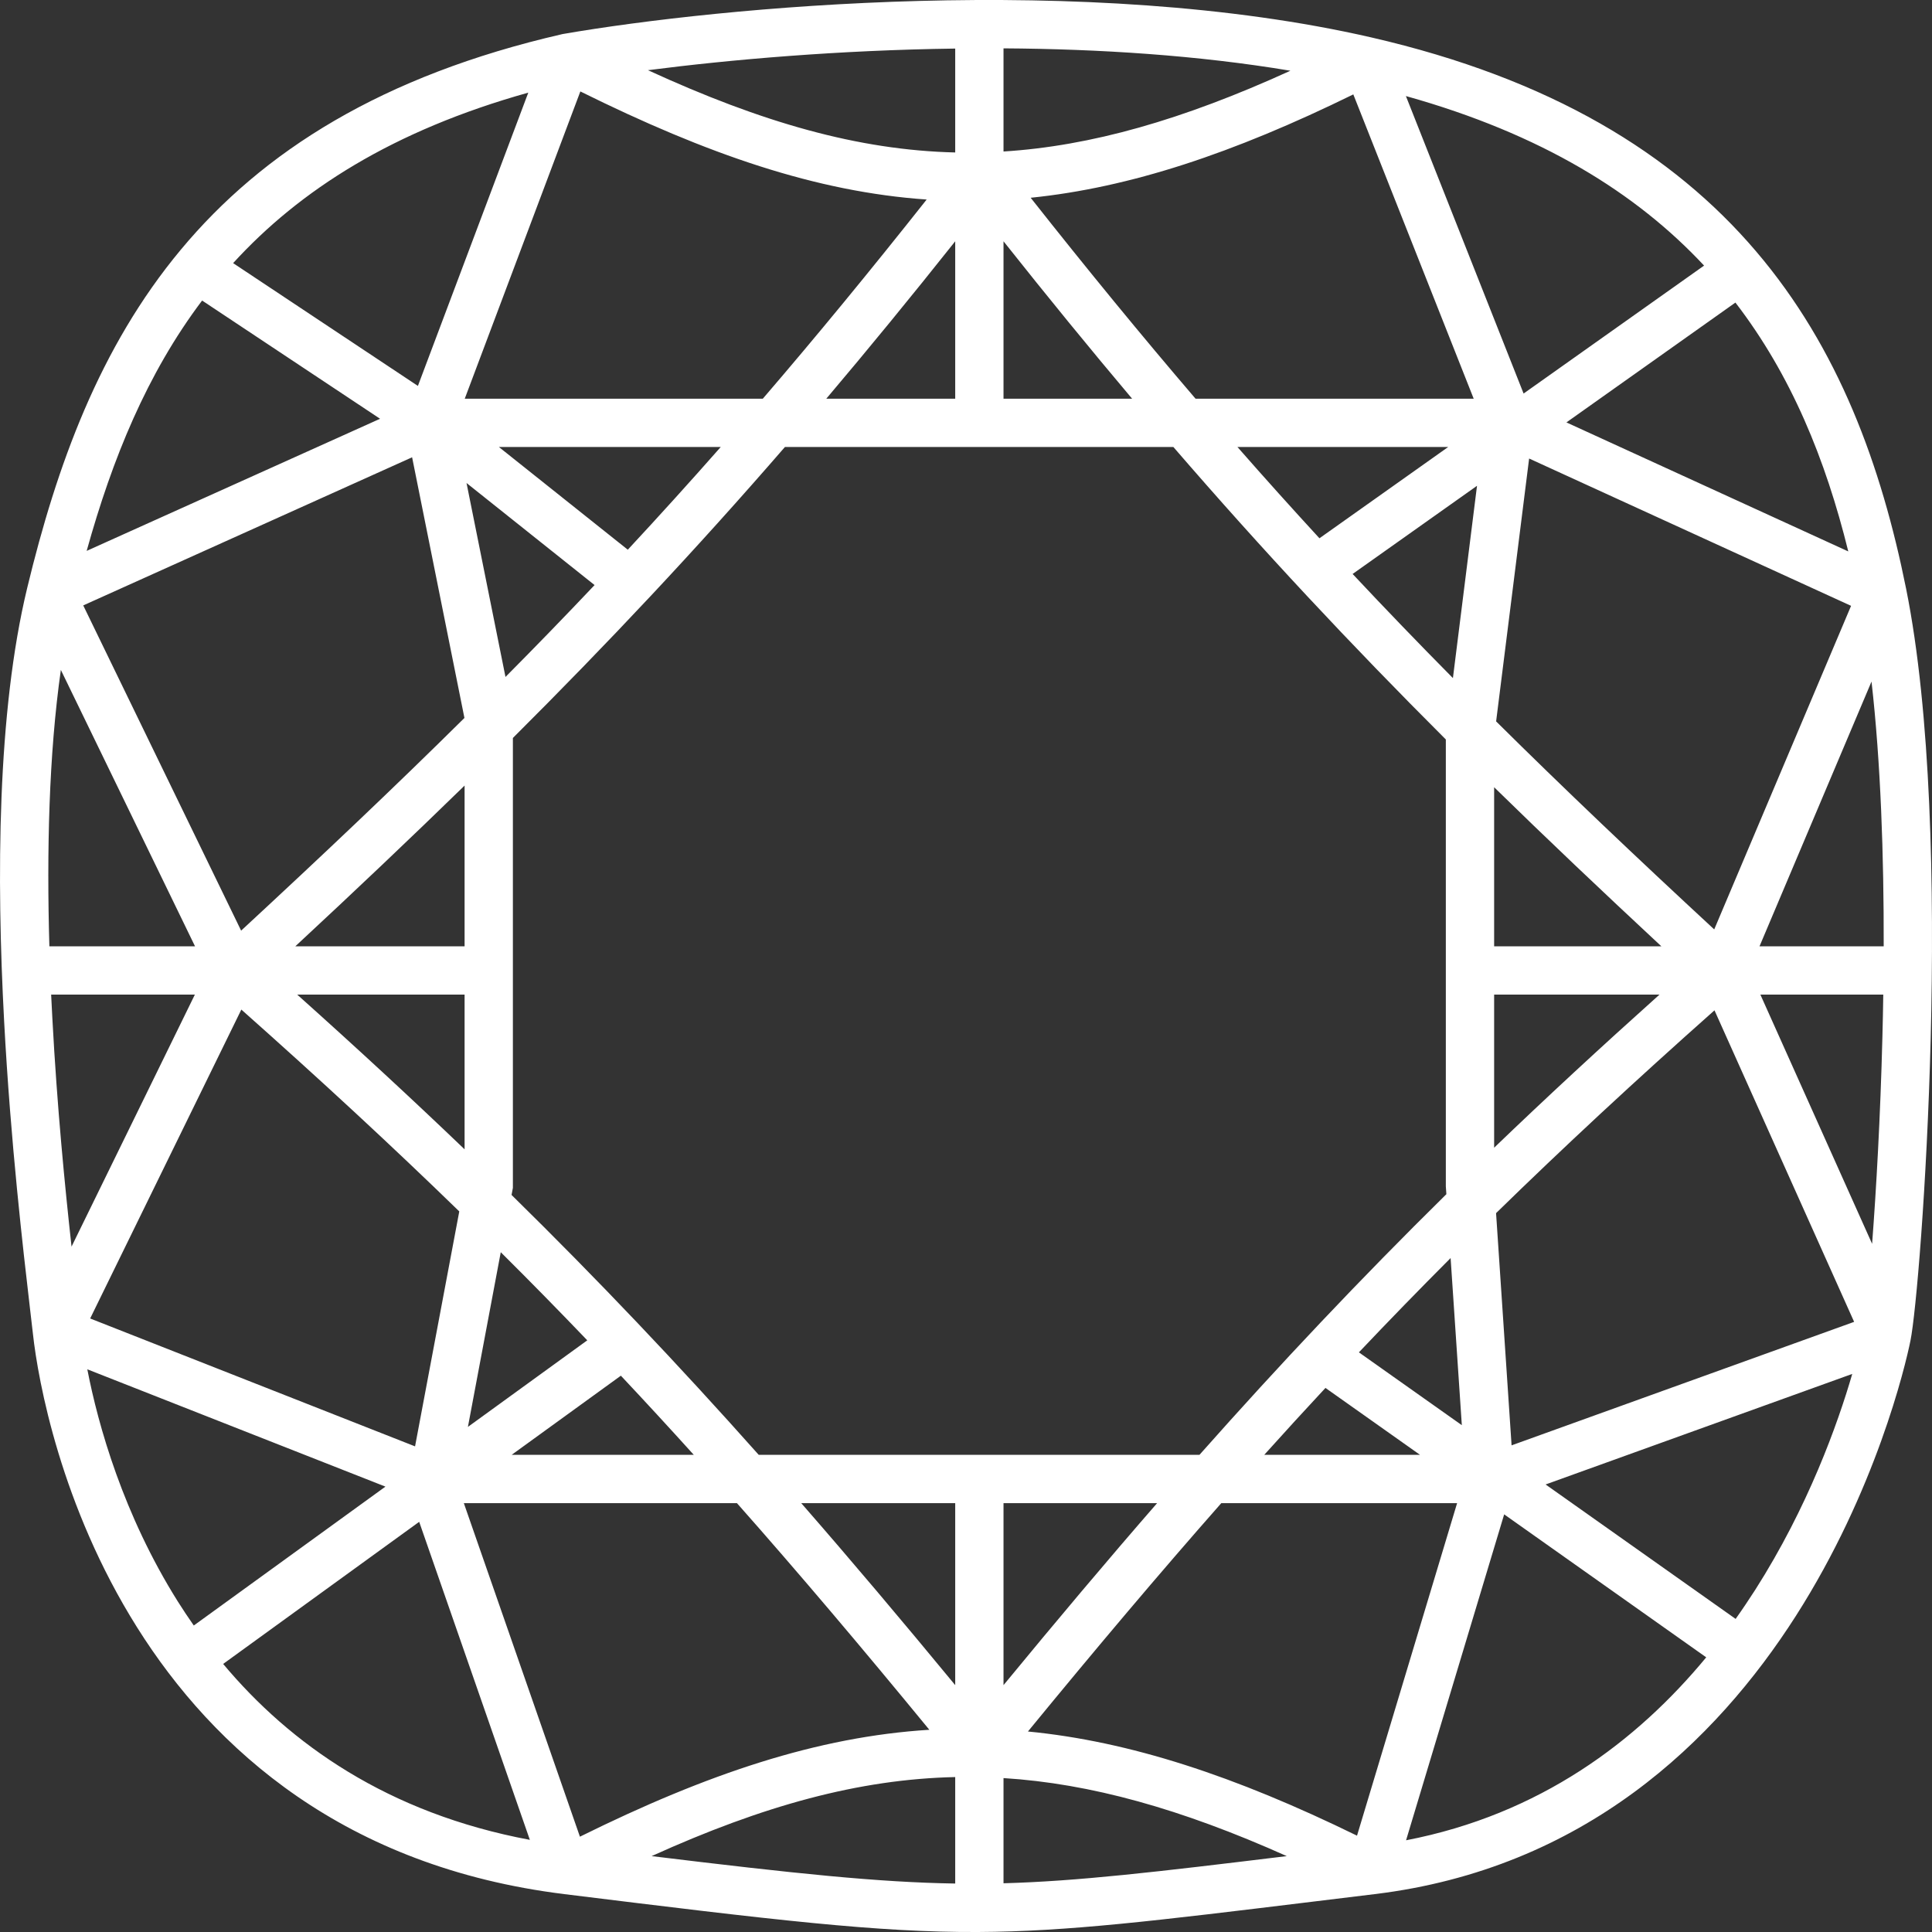 <svg width="36" height="36" viewBox="0 0 36 36" fill="none" xmlns="http://www.w3.org/2000/svg">
<rect x="0" y="0" width="36" height="36" fill="#333333" stroke="none"/>
<path fill-rule="evenodd" clip-rule="evenodd" d="M10.814 1.704L8.66 7.429H14.214C15.205 6.276 16.21 5.054 17.267 3.718C15.209 3.576 13.177 2.874 10.814 1.704ZM17.799 4.496C16.974 5.535 16.179 6.505 15.397 7.429H17.799V4.496ZM18.699 7.429H21.095C20.316 6.505 19.523 5.535 18.699 4.496V7.429ZM19.205 3.685C20.27 5.034 21.282 6.267 22.277 7.429H27.46L25.217 1.759C22.974 2.86 21.052 3.497 19.205 3.685ZM26.197 1.79L28.39 7.333L31.753 4.949C30.493 3.599 28.725 2.497 26.197 1.79ZM32.337 5.638L29.188 7.871L34.44 10.275C34.018 8.563 33.376 6.988 32.337 5.638ZM34.492 11.289L28.493 8.544L27.878 13.442C29.137 14.69 30.471 15.957 31.942 17.318L34.492 11.289ZM30.957 17.633C29.852 16.605 28.822 15.629 27.841 14.669V17.633H30.957ZM27.841 18.533V21.386C28.806 20.458 29.824 19.517 30.922 18.533H27.841ZM31.947 18.826C30.462 20.144 29.129 21.382 27.877 22.605L28.166 26.932L34.549 24.631L31.947 18.826ZM34.514 25.601L28.8 27.661L32.341 30.166C32.468 29.987 32.589 29.806 32.705 29.626C33.692 28.079 34.244 26.53 34.514 25.601ZM31.793 30.882L28.028 28.218L26.2 34.291C28.697 33.809 30.501 32.446 31.793 30.882ZM25.286 34.205L27.151 28.009H22.757C21.599 29.323 20.42 30.72 19.154 32.264C21.047 32.447 23.009 33.091 25.286 34.205ZM18.699 31.4C19.693 30.192 20.636 29.072 21.561 28.009H18.699V31.4ZM17.799 28.009H14.93C15.858 29.072 16.803 30.192 17.799 31.4V28.009ZM17.317 32.232C16.06 30.701 14.887 29.314 13.732 28.009H8.643L10.806 34.224C13.177 33.051 15.234 32.361 17.317 32.232ZM9.873 34.283L7.811 28.357L4.158 31.005C5.406 32.495 7.222 33.786 9.873 34.283ZM3.611 30.289L7.182 27.701L1.627 25.515C1.829 26.559 2.299 28.228 3.315 29.844C3.409 29.993 3.508 30.142 3.611 30.289ZM1.68 24.568L7.734 26.951L8.558 22.573C7.306 21.356 5.975 20.124 4.497 18.812L1.68 24.568ZM5.538 18.533C6.649 19.527 7.679 20.479 8.657 21.416V18.533H5.538ZM8.657 17.633V14.638C7.663 15.607 6.621 16.595 5.503 17.633H8.657ZM4.493 17.341C5.999 15.948 7.365 14.654 8.654 13.378L7.679 8.521L1.551 11.281L4.493 17.341ZM1.615 10.265L7.082 7.803L3.766 5.6C2.74 6.96 2.093 8.546 1.615 10.265ZM4.344 4.903L7.787 7.191L9.844 1.726C7.322 2.432 5.586 3.542 4.344 4.903ZM12.074 1.308C14.192 2.281 15.99 2.798 17.799 2.841V0.905C15.631 0.934 13.61 1.11 12.074 1.308ZM18.699 0.901V2.823C20.323 2.721 22.029 2.237 24.045 1.318C22.317 1.029 20.476 0.912 18.699 0.901ZM8.693 9L11.079 10.902C10.535 11.477 9.983 12.046 9.419 12.614L8.693 9ZM9.557 13.751V22.134L9.532 22.266C11.142 23.847 12.629 25.414 14.137 27.108H22.351C23.858 25.409 25.341 23.838 26.951 22.252L26.941 22.107V13.779C25.169 12.009 23.534 10.263 21.864 8.329H14.626C12.958 10.253 11.324 11.99 9.557 13.751ZM13.43 8.329H9.296L11.698 10.243C12.278 9.619 12.853 8.984 13.43 8.329ZM23.058 8.329C23.567 8.91 24.075 9.474 24.586 10.03L26.985 8.329H23.058ZM27.522 9.052L25.204 10.695C25.816 11.348 26.436 11.991 27.073 12.635L27.522 9.052ZM27.03 23.442C26.448 24.025 25.881 24.608 25.321 25.199L27.239 26.556L27.03 23.442ZM26.459 27.108L24.698 25.862C24.317 26.271 23.938 26.686 23.558 27.108H26.459ZM12.927 27.108C12.475 26.608 12.024 26.118 11.569 25.634L9.535 27.108H12.927ZM8.719 26.588L10.943 24.975C10.415 24.424 9.88 23.878 9.331 23.333L8.719 26.588ZM1.134 12.483L3.634 17.633H0.92C0.869 15.872 0.91 14.058 1.134 12.483ZM0.953 18.533C0.96 18.684 0.968 18.833 0.976 18.982C1.063 20.622 1.211 22.124 1.333 23.229L3.631 18.533H0.953ZM12.142 34.586C14.812 34.911 16.371 35.075 17.799 35.097V33.113C16.004 33.152 14.217 33.646 12.142 34.586ZM18.699 33.132V35.092C20.081 35.054 21.536 34.883 23.977 34.586C22.005 33.703 20.315 33.233 18.699 33.132ZM34.884 23.177L32.802 18.533H35.092C35.088 18.797 35.083 19.059 35.076 19.317C35.038 20.82 34.96 22.18 34.884 23.177ZM35.1 17.633C35.104 15.941 35.044 14.202 34.873 12.7L32.786 17.633H35.1ZM10.493 0.633C13.419 0.128 20.24 -0.525 25.555 0.698C28.9 1.468 31.17 2.864 32.718 4.679C34.262 6.488 35.056 8.676 35.518 10.972C35.983 13.281 36.046 16.556 35.976 19.34C35.905 22.117 35.699 24.484 35.599 24.979C35.502 25.46 34.95 27.783 33.463 30.111C31.972 32.445 29.515 34.821 25.617 35.294C25.221 35.342 24.847 35.387 24.492 35.431C21.522 35.793 19.894 35.992 18.225 36C16.355 36.009 14.435 35.778 10.514 35.294C6.425 34.788 3.983 32.598 2.554 30.323C1.134 28.065 0.709 25.725 0.614 24.858C0.6 24.73 0.581 24.565 0.557 24.367C0.433 23.302 0.198 21.293 0.077 19.03C-0.066 16.358 -0.054 13.278 0.507 10.955C1.058 8.673 1.851 6.475 3.369 4.653C4.894 2.821 7.12 1.408 10.469 0.638L10.481 0.635L10.493 0.633Z" fill="white"/>
</svg>
